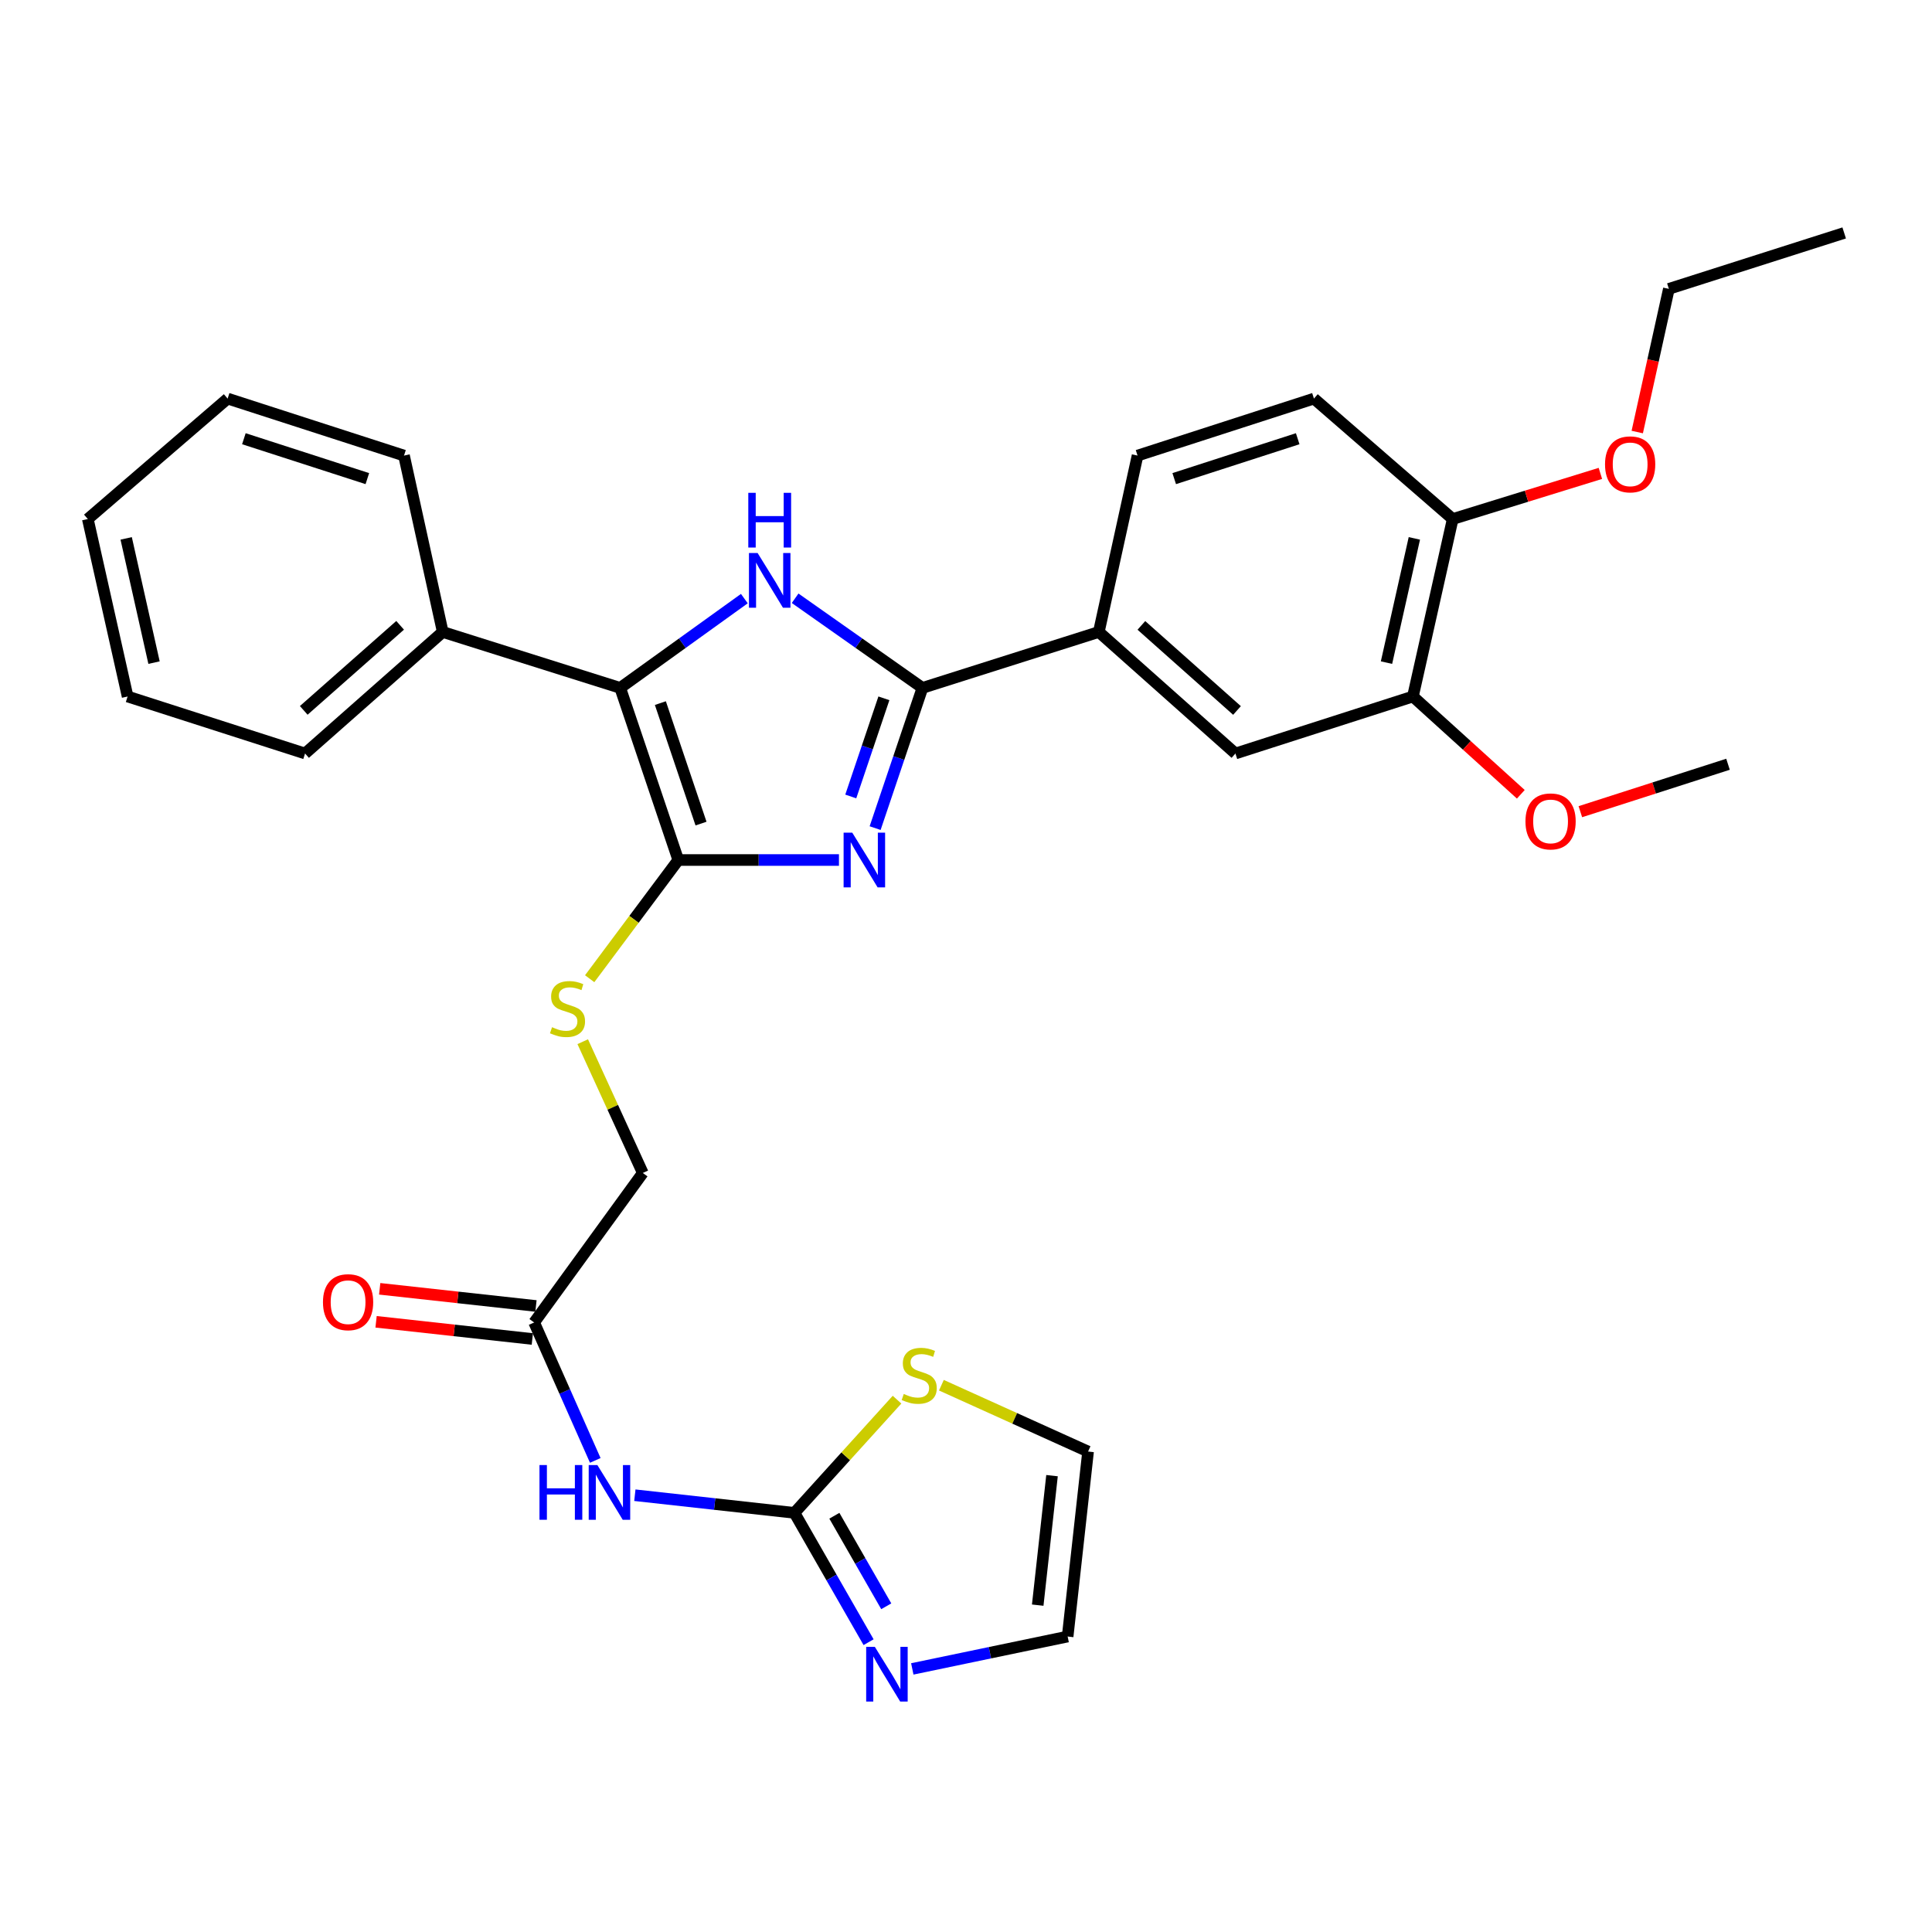 <?xml version='1.0' encoding='iso-8859-1'?>
<svg version='1.1' baseProfile='full'
              xmlns='http://www.w3.org/2000/svg'
                      xmlns:rdkit='http://www.rdkit.org/xml'
                      xmlns:xlink='http://www.w3.org/1999/xlink'
                  xml:space='preserve'
width='1000px' height='1000px' viewBox='0 0 1000 1000'>
<!-- END OF HEADER -->
<rect style='opacity:1.0;fill:#FFFFFF;stroke:none' width='1000' height='1000' x='0' y='0'> </rect>
<path class='bond-0' d='M 434.242,445.144 L 392.658,445.144' style='fill:none;fill-rule:evenodd;stroke:#0000FF;stroke-width:6px;stroke-linecap:butt;stroke-linejoin:miter;stroke-opacity:1' />
<path class='bond-0' d='M 392.658,445.144 L 351.075,445.144' style='fill:none;fill-rule:evenodd;stroke:#000000;stroke-width:6px;stroke-linecap:butt;stroke-linejoin:miter;stroke-opacity:1' />
<path class='bond-1' d='M 452.962,428.633 L 465.209,392.343' style='fill:none;fill-rule:evenodd;stroke:#0000FF;stroke-width:6px;stroke-linecap:butt;stroke-linejoin:miter;stroke-opacity:1' />
<path class='bond-1' d='M 465.209,392.343 L 477.456,356.054' style='fill:none;fill-rule:evenodd;stroke:#000000;stroke-width:6px;stroke-linecap:butt;stroke-linejoin:miter;stroke-opacity:1' />
<path class='bond-1' d='M 440.357,412.252 L 448.93,386.85' style='fill:none;fill-rule:evenodd;stroke:#0000FF;stroke-width:6px;stroke-linecap:butt;stroke-linejoin:miter;stroke-opacity:1' />
<path class='bond-1' d='M 448.93,386.85 L 457.503,361.447' style='fill:none;fill-rule:evenodd;stroke:#000000;stroke-width:6px;stroke-linecap:butt;stroke-linejoin:miter;stroke-opacity:1' />
<path class='bond-3' d='M 351.075,445.144 L 321.018,356.054' style='fill:none;fill-rule:evenodd;stroke:#000000;stroke-width:6px;stroke-linecap:butt;stroke-linejoin:miter;stroke-opacity:1' />
<path class='bond-3' d='M 362.845,426.288 L 341.806,363.925' style='fill:none;fill-rule:evenodd;stroke:#000000;stroke-width:6px;stroke-linecap:butt;stroke-linejoin:miter;stroke-opacity:1' />
<path class='bond-8' d='M 351.075,445.144 L 328.145,475.863' style='fill:none;fill-rule:evenodd;stroke:#000000;stroke-width:6px;stroke-linecap:butt;stroke-linejoin:miter;stroke-opacity:1' />
<path class='bond-8' d='M 328.145,475.863 L 305.216,506.583' style='fill:none;fill-rule:evenodd;stroke:#CCCC00;stroke-width:6px;stroke-linecap:butt;stroke-linejoin:miter;stroke-opacity:1' />
<path class='bond-2' d='M 477.456,356.054 L 444.505,332.857' style='fill:none;fill-rule:evenodd;stroke:#000000;stroke-width:6px;stroke-linecap:butt;stroke-linejoin:miter;stroke-opacity:1' />
<path class='bond-2' d='M 444.505,332.857 L 411.554,309.661' style='fill:none;fill-rule:evenodd;stroke:#0000FF;stroke-width:6px;stroke-linecap:butt;stroke-linejoin:miter;stroke-opacity:1' />
<path class='bond-7' d='M 477.456,356.054 L 568.75,327.105' style='fill:none;fill-rule:evenodd;stroke:#000000;stroke-width:6px;stroke-linecap:butt;stroke-linejoin:miter;stroke-opacity:1' />
<path class='bond-31' d='M 385.274,309.837 L 353.146,332.946' style='fill:none;fill-rule:evenodd;stroke:#0000FF;stroke-width:6px;stroke-linecap:butt;stroke-linejoin:miter;stroke-opacity:1' />
<path class='bond-31' d='M 353.146,332.946 L 321.018,356.054' style='fill:none;fill-rule:evenodd;stroke:#000000;stroke-width:6px;stroke-linecap:butt;stroke-linejoin:miter;stroke-opacity:1' />
<path class='bond-13' d='M 321.018,356.054 L 229.161,327.105' style='fill:none;fill-rule:evenodd;stroke:#000000;stroke-width:6px;stroke-linecap:butt;stroke-linejoin:miter;stroke-opacity:1' />
<path class='bond-4' d='M 411.206,783.053 L 369.904,778.487' style='fill:none;fill-rule:evenodd;stroke:#000000;stroke-width:6px;stroke-linecap:butt;stroke-linejoin:miter;stroke-opacity:1' />
<path class='bond-4' d='M 369.904,778.487 L 328.602,773.922' style='fill:none;fill-rule:evenodd;stroke:#0000FF;stroke-width:6px;stroke-linecap:butt;stroke-linejoin:miter;stroke-opacity:1' />
<path class='bond-6' d='M 411.206,783.053 L 430.391,816.523' style='fill:none;fill-rule:evenodd;stroke:#000000;stroke-width:6px;stroke-linecap:butt;stroke-linejoin:miter;stroke-opacity:1' />
<path class='bond-6' d='M 430.391,816.523 L 449.577,849.993' style='fill:none;fill-rule:evenodd;stroke:#0000FF;stroke-width:6px;stroke-linecap:butt;stroke-linejoin:miter;stroke-opacity:1' />
<path class='bond-6' d='M 431.867,784.55 L 445.297,807.979' style='fill:none;fill-rule:evenodd;stroke:#000000;stroke-width:6px;stroke-linecap:butt;stroke-linejoin:miter;stroke-opacity:1' />
<path class='bond-6' d='M 445.297,807.979 L 458.726,831.408' style='fill:none;fill-rule:evenodd;stroke:#0000FF;stroke-width:6px;stroke-linecap:butt;stroke-linejoin:miter;stroke-opacity:1' />
<path class='bond-9' d='M 411.206,783.053 L 437.753,753.759' style='fill:none;fill-rule:evenodd;stroke:#000000;stroke-width:6px;stroke-linecap:butt;stroke-linejoin:miter;stroke-opacity:1' />
<path class='bond-9' d='M 437.753,753.759 L 464.301,724.465' style='fill:none;fill-rule:evenodd;stroke:#CCCC00;stroke-width:6px;stroke-linecap:butt;stroke-linejoin:miter;stroke-opacity:1' />
<path class='bond-5' d='M 308.112,755.903 L 292.293,720.209' style='fill:none;fill-rule:evenodd;stroke:#0000FF;stroke-width:6px;stroke-linecap:butt;stroke-linejoin:miter;stroke-opacity:1' />
<path class='bond-5' d='M 292.293,720.209 L 276.474,684.514' style='fill:none;fill-rule:evenodd;stroke:#000000;stroke-width:6px;stroke-linecap:butt;stroke-linejoin:miter;stroke-opacity:1' />
<path class='bond-14' d='M 472.201,863.824 L 512.406,855.447' style='fill:none;fill-rule:evenodd;stroke:#0000FF;stroke-width:6px;stroke-linecap:butt;stroke-linejoin:miter;stroke-opacity:1' />
<path class='bond-14' d='M 512.406,855.447 L 552.61,847.069' style='fill:none;fill-rule:evenodd;stroke:#000000;stroke-width:6px;stroke-linecap:butt;stroke-linejoin:miter;stroke-opacity:1' />
<path class='bond-11' d='M 568.75,327.105 L 639.457,390.014' style='fill:none;fill-rule:evenodd;stroke:#000000;stroke-width:6px;stroke-linecap:butt;stroke-linejoin:miter;stroke-opacity:1' />
<path class='bond-11' d='M 590.776,323.706 L 640.271,367.742' style='fill:none;fill-rule:evenodd;stroke:#000000;stroke-width:6px;stroke-linecap:butt;stroke-linejoin:miter;stroke-opacity:1' />
<path class='bond-17' d='M 568.75,327.105 L 588.794,235.81' style='fill:none;fill-rule:evenodd;stroke:#000000;stroke-width:6px;stroke-linecap:butt;stroke-linejoin:miter;stroke-opacity:1' />
<path class='bond-20' d='M 301.62,539.181 L 317.165,573.153' style='fill:none;fill-rule:evenodd;stroke:#CCCC00;stroke-width:6px;stroke-linecap:butt;stroke-linejoin:miter;stroke-opacity:1' />
<path class='bond-20' d='M 317.165,573.153 L 332.711,607.126' style='fill:none;fill-rule:evenodd;stroke:#000000;stroke-width:6px;stroke-linecap:butt;stroke-linejoin:miter;stroke-opacity:1' />
<path class='bond-16' d='M 487.263,716.983 L 525.224,734.15' style='fill:none;fill-rule:evenodd;stroke:#CCCC00;stroke-width:6px;stroke-linecap:butt;stroke-linejoin:miter;stroke-opacity:1' />
<path class='bond-16' d='M 525.224,734.15 L 563.186,751.317' style='fill:none;fill-rule:evenodd;stroke:#000000;stroke-width:6px;stroke-linecap:butt;stroke-linejoin:miter;stroke-opacity:1' />
<path class='bond-10' d='M 276.474,684.514 L 332.711,607.126' style='fill:none;fill-rule:evenodd;stroke:#000000;stroke-width:6px;stroke-linecap:butt;stroke-linejoin:miter;stroke-opacity:1' />
<path class='bond-18' d='M 277.412,675.975 L 236.97,671.53' style='fill:none;fill-rule:evenodd;stroke:#000000;stroke-width:6px;stroke-linecap:butt;stroke-linejoin:miter;stroke-opacity:1' />
<path class='bond-18' d='M 236.97,671.53 L 196.529,667.085' style='fill:none;fill-rule:evenodd;stroke:#FF0000;stroke-width:6px;stroke-linecap:butt;stroke-linejoin:miter;stroke-opacity:1' />
<path class='bond-18' d='M 275.535,693.053 L 235.093,688.608' style='fill:none;fill-rule:evenodd;stroke:#000000;stroke-width:6px;stroke-linecap:butt;stroke-linejoin:miter;stroke-opacity:1' />
<path class='bond-18' d='M 235.093,688.608 L 194.652,684.163' style='fill:none;fill-rule:evenodd;stroke:#FF0000;stroke-width:6px;stroke-linecap:butt;stroke-linejoin:miter;stroke-opacity:1' />
<path class='bond-12' d='M 639.457,390.014 L 731.324,360.511' style='fill:none;fill-rule:evenodd;stroke:#000000;stroke-width:6px;stroke-linecap:butt;stroke-linejoin:miter;stroke-opacity:1' />
<path class='bond-21' d='M 731.324,360.511 L 759.248,385.816' style='fill:none;fill-rule:evenodd;stroke:#000000;stroke-width:6px;stroke-linecap:butt;stroke-linejoin:miter;stroke-opacity:1' />
<path class='bond-21' d='M 759.248,385.816 L 787.171,411.121' style='fill:none;fill-rule:evenodd;stroke:#FF0000;stroke-width:6px;stroke-linecap:butt;stroke-linejoin:miter;stroke-opacity:1' />
<path class='bond-32' d='M 731.324,360.511 L 751.922,268.644' style='fill:none;fill-rule:evenodd;stroke:#000000;stroke-width:6px;stroke-linecap:butt;stroke-linejoin:miter;stroke-opacity:1' />
<path class='bond-32' d='M 717.65,342.972 L 732.068,278.665' style='fill:none;fill-rule:evenodd;stroke:#000000;stroke-width:6px;stroke-linecap:butt;stroke-linejoin:miter;stroke-opacity:1' />
<path class='bond-23' d='M 229.161,327.105 L 157.9,390.014' style='fill:none;fill-rule:evenodd;stroke:#000000;stroke-width:6px;stroke-linecap:butt;stroke-linejoin:miter;stroke-opacity:1' />
<path class='bond-23' d='M 207.101,323.661 L 157.219,367.698' style='fill:none;fill-rule:evenodd;stroke:#000000;stroke-width:6px;stroke-linecap:butt;stroke-linejoin:miter;stroke-opacity:1' />
<path class='bond-24' d='M 229.161,327.105 L 209.117,235.81' style='fill:none;fill-rule:evenodd;stroke:#000000;stroke-width:6px;stroke-linecap:butt;stroke-linejoin:miter;stroke-opacity:1' />
<path class='bond-34' d='M 552.61,847.069 L 563.186,751.317' style='fill:none;fill-rule:evenodd;stroke:#000000;stroke-width:6px;stroke-linecap:butt;stroke-linejoin:miter;stroke-opacity:1' />
<path class='bond-34' d='M 537.12,830.82 L 544.523,763.794' style='fill:none;fill-rule:evenodd;stroke:#000000;stroke-width:6px;stroke-linecap:butt;stroke-linejoin:miter;stroke-opacity:1' />
<path class='bond-15' d='M 751.922,268.644 L 680.098,206.307' style='fill:none;fill-rule:evenodd;stroke:#000000;stroke-width:6px;stroke-linecap:butt;stroke-linejoin:miter;stroke-opacity:1' />
<path class='bond-22' d='M 751.922,268.644 L 790.14,256.835' style='fill:none;fill-rule:evenodd;stroke:#000000;stroke-width:6px;stroke-linecap:butt;stroke-linejoin:miter;stroke-opacity:1' />
<path class='bond-22' d='M 790.14,256.835 L 828.357,245.027' style='fill:none;fill-rule:evenodd;stroke:#FF0000;stroke-width:6px;stroke-linecap:butt;stroke-linejoin:miter;stroke-opacity:1' />
<path class='bond-19' d='M 588.794,235.81 L 680.098,206.307' style='fill:none;fill-rule:evenodd;stroke:#000000;stroke-width:6px;stroke-linecap:butt;stroke-linejoin:miter;stroke-opacity:1' />
<path class='bond-19' d='M 607.772,247.733 L 671.685,227.081' style='fill:none;fill-rule:evenodd;stroke:#000000;stroke-width:6px;stroke-linecap:butt;stroke-linejoin:miter;stroke-opacity:1' />
<path class='bond-26' d='M 817.987,420.13 L 856.2,407.854' style='fill:none;fill-rule:evenodd;stroke:#FF0000;stroke-width:6px;stroke-linecap:butt;stroke-linejoin:miter;stroke-opacity:1' />
<path class='bond-26' d='M 856.2,407.854 L 894.414,395.578' style='fill:none;fill-rule:evenodd;stroke:#000000;stroke-width:6px;stroke-linecap:butt;stroke-linejoin:miter;stroke-opacity:1' />
<path class='bond-25' d='M 847.437,223.624 L 855.62,186.57' style='fill:none;fill-rule:evenodd;stroke:#FF0000;stroke-width:6px;stroke-linecap:butt;stroke-linejoin:miter;stroke-opacity:1' />
<path class='bond-25' d='M 855.62,186.57 L 863.804,149.517' style='fill:none;fill-rule:evenodd;stroke:#000000;stroke-width:6px;stroke-linecap:butt;stroke-linejoin:miter;stroke-opacity:1' />
<path class='bond-28' d='M 157.9,390.014 L 66.052,360.511' style='fill:none;fill-rule:evenodd;stroke:#000000;stroke-width:6px;stroke-linecap:butt;stroke-linejoin:miter;stroke-opacity:1' />
<path class='bond-29' d='M 209.117,235.81 L 117.822,206.307' style='fill:none;fill-rule:evenodd;stroke:#000000;stroke-width:6px;stroke-linecap:butt;stroke-linejoin:miter;stroke-opacity:1' />
<path class='bond-29' d='M 190.14,247.733 L 126.233,227.081' style='fill:none;fill-rule:evenodd;stroke:#000000;stroke-width:6px;stroke-linecap:butt;stroke-linejoin:miter;stroke-opacity:1' />
<path class='bond-27' d='M 863.804,149.517 L 954.545,120.568' style='fill:none;fill-rule:evenodd;stroke:#000000;stroke-width:6px;stroke-linecap:butt;stroke-linejoin:miter;stroke-opacity:1' />
<path class='bond-33' d='M 66.052,360.511 L 45.455,268.644' style='fill:none;fill-rule:evenodd;stroke:#000000;stroke-width:6px;stroke-linecap:butt;stroke-linejoin:miter;stroke-opacity:1' />
<path class='bond-33' d='M 79.727,342.972 L 65.308,278.665' style='fill:none;fill-rule:evenodd;stroke:#000000;stroke-width:6px;stroke-linecap:butt;stroke-linejoin:miter;stroke-opacity:1' />
<path class='bond-30' d='M 117.822,206.307 L 45.455,268.644' style='fill:none;fill-rule:evenodd;stroke:#000000;stroke-width:6px;stroke-linecap:butt;stroke-linejoin:miter;stroke-opacity:1' />
<path  class='atom-0' d='M 441.13 430.984
L 450.41 445.984
Q 451.33 447.464, 452.81 450.144
Q 454.29 452.824, 454.37 452.984
L 454.37 430.984
L 458.13 430.984
L 458.13 459.304
L 454.25 459.304
L 444.29 442.904
Q 443.13 440.984, 441.89 438.784
Q 440.69 436.584, 440.33 435.904
L 440.33 459.304
L 436.65 459.304
L 436.65 430.984
L 441.13 430.984
' fill='#0000FF'/>
<path  class='atom-3' d='M 392.137 286.239
L 401.417 301.239
Q 402.337 302.719, 403.817 305.399
Q 405.297 308.079, 405.377 308.239
L 405.377 286.239
L 409.137 286.239
L 409.137 314.559
L 405.257 314.559
L 395.297 298.159
Q 394.137 296.239, 392.897 294.039
Q 391.697 291.839, 391.337 291.159
L 391.337 314.559
L 387.657 314.559
L 387.657 286.239
L 392.137 286.239
' fill='#0000FF'/>
<path  class='atom-3' d='M 387.317 255.087
L 391.157 255.087
L 391.157 267.127
L 405.637 267.127
L 405.637 255.087
L 409.477 255.087
L 409.477 283.407
L 405.637 283.407
L 405.637 270.327
L 391.157 270.327
L 391.157 283.407
L 387.317 283.407
L 387.317 255.087
' fill='#0000FF'/>
<path  class='atom-6' d='M 279.234 758.308
L 283.074 758.308
L 283.074 770.348
L 297.554 770.348
L 297.554 758.308
L 301.394 758.308
L 301.394 786.628
L 297.554 786.628
L 297.554 773.548
L 283.074 773.548
L 283.074 786.628
L 279.234 786.628
L 279.234 758.308
' fill='#0000FF'/>
<path  class='atom-6' d='M 309.194 758.308
L 318.474 773.308
Q 319.394 774.788, 320.874 777.468
Q 322.354 780.148, 322.434 780.308
L 322.434 758.308
L 326.194 758.308
L 326.194 786.628
L 322.314 786.628
L 312.354 770.228
Q 311.194 768.308, 309.954 766.108
Q 308.754 763.908, 308.394 763.228
L 308.394 786.628
L 304.714 786.628
L 304.714 758.308
L 309.194 758.308
' fill='#0000FF'/>
<path  class='atom-7' d='M 452.812 852.399
L 462.092 867.399
Q 463.012 868.879, 464.492 871.559
Q 465.972 874.239, 466.052 874.399
L 466.052 852.399
L 469.812 852.399
L 469.812 880.719
L 465.932 880.719
L 455.972 864.319
Q 454.812 862.399, 453.572 860.199
Q 452.372 857.999, 452.012 857.319
L 452.012 880.719
L 448.332 880.719
L 448.332 852.399
L 452.812 852.399
' fill='#0000FF'/>
<path  class='atom-9' d='M 285.74 531.679
Q 286.06 531.799, 287.38 532.359
Q 288.7 532.919, 290.14 533.279
Q 291.62 533.599, 293.06 533.599
Q 295.74 533.599, 297.3 532.319
Q 298.86 530.999, 298.86 528.719
Q 298.86 527.159, 298.06 526.199
Q 297.3 525.239, 296.1 524.719
Q 294.9 524.199, 292.9 523.599
Q 290.38 522.839, 288.86 522.119
Q 287.38 521.399, 286.3 519.879
Q 285.26 518.359, 285.26 515.799
Q 285.26 512.239, 287.66 510.039
Q 290.1 507.839, 294.9 507.839
Q 298.18 507.839, 301.9 509.399
L 300.98 512.479
Q 297.58 511.079, 295.02 511.079
Q 292.26 511.079, 290.74 512.239
Q 289.22 513.359, 289.26 515.319
Q 289.26 516.839, 290.02 517.759
Q 290.82 518.679, 291.94 519.199
Q 293.1 519.719, 295.02 520.319
Q 297.58 521.119, 299.1 521.919
Q 300.62 522.719, 301.7 524.359
Q 302.82 525.959, 302.82 528.719
Q 302.82 532.639, 300.18 534.759
Q 297.58 536.839, 293.22 536.839
Q 290.7 536.839, 288.78 536.279
Q 286.9 535.759, 284.66 534.839
L 285.74 531.679
' fill='#CCCC00'/>
<path  class='atom-10' d='M 467.785 721.513
Q 468.105 721.633, 469.425 722.193
Q 470.745 722.753, 472.185 723.113
Q 473.665 723.433, 475.105 723.433
Q 477.785 723.433, 479.345 722.153
Q 480.905 720.833, 480.905 718.553
Q 480.905 716.993, 480.105 716.033
Q 479.345 715.073, 478.145 714.553
Q 476.945 714.033, 474.945 713.433
Q 472.425 712.673, 470.905 711.953
Q 469.425 711.233, 468.345 709.713
Q 467.305 708.193, 467.305 705.633
Q 467.305 702.073, 469.705 699.873
Q 472.145 697.673, 476.945 697.673
Q 480.225 697.673, 483.945 699.233
L 483.025 702.313
Q 479.625 700.913, 477.065 700.913
Q 474.305 700.913, 472.785 702.073
Q 471.265 703.193, 471.305 705.153
Q 471.305 706.673, 472.065 707.593
Q 472.865 708.513, 473.985 709.033
Q 475.145 709.553, 477.065 710.153
Q 479.625 710.953, 481.145 711.753
Q 482.665 712.553, 483.745 714.193
Q 484.865 715.793, 484.865 718.553
Q 484.865 722.473, 482.225 724.593
Q 479.625 726.673, 475.265 726.673
Q 472.745 726.673, 470.825 726.113
Q 468.945 725.593, 466.705 724.673
L 467.785 721.513
' fill='#CCCC00'/>
<path  class='atom-19' d='M 167.168 674.009
Q 167.168 667.209, 170.528 663.409
Q 173.888 659.609, 180.168 659.609
Q 186.448 659.609, 189.808 663.409
Q 193.168 667.209, 193.168 674.009
Q 193.168 680.889, 189.768 684.809
Q 186.368 688.689, 180.168 688.689
Q 173.928 688.689, 170.528 684.809
Q 167.168 680.929, 167.168 674.009
M 180.168 685.489
Q 184.488 685.489, 186.808 682.609
Q 189.168 679.689, 189.168 674.009
Q 189.168 668.449, 186.808 665.649
Q 184.488 662.809, 180.168 662.809
Q 175.848 662.809, 173.488 665.609
Q 171.168 668.409, 171.168 674.009
Q 171.168 679.729, 173.488 682.609
Q 175.848 685.489, 180.168 685.489
' fill='#FF0000'/>
<path  class='atom-22' d='M 789.575 425.161
Q 789.575 418.361, 792.935 414.561
Q 796.295 410.761, 802.575 410.761
Q 808.855 410.761, 812.215 414.561
Q 815.575 418.361, 815.575 425.161
Q 815.575 432.041, 812.175 435.961
Q 808.775 439.841, 802.575 439.841
Q 796.335 439.841, 792.935 435.961
Q 789.575 432.081, 789.575 425.161
M 802.575 436.641
Q 806.895 436.641, 809.215 433.761
Q 811.575 430.841, 811.575 425.161
Q 811.575 419.601, 809.215 416.801
Q 806.895 413.961, 802.575 413.961
Q 798.255 413.961, 795.895 416.761
Q 793.575 419.561, 793.575 425.161
Q 793.575 430.881, 795.895 433.761
Q 798.255 436.641, 802.575 436.641
' fill='#FF0000'/>
<path  class='atom-23' d='M 830.761 240.347
Q 830.761 233.547, 834.121 229.747
Q 837.481 225.947, 843.761 225.947
Q 850.041 225.947, 853.401 229.747
Q 856.761 233.547, 856.761 240.347
Q 856.761 247.227, 853.361 251.147
Q 849.961 255.027, 843.761 255.027
Q 837.521 255.027, 834.121 251.147
Q 830.761 247.267, 830.761 240.347
M 843.761 251.827
Q 848.081 251.827, 850.401 248.947
Q 852.761 246.027, 852.761 240.347
Q 852.761 234.787, 850.401 231.987
Q 848.081 229.147, 843.761 229.147
Q 839.441 229.147, 837.081 231.947
Q 834.761 234.747, 834.761 240.347
Q 834.761 246.067, 837.081 248.947
Q 839.441 251.827, 843.761 251.827
' fill='#FF0000'/>
</svg>
